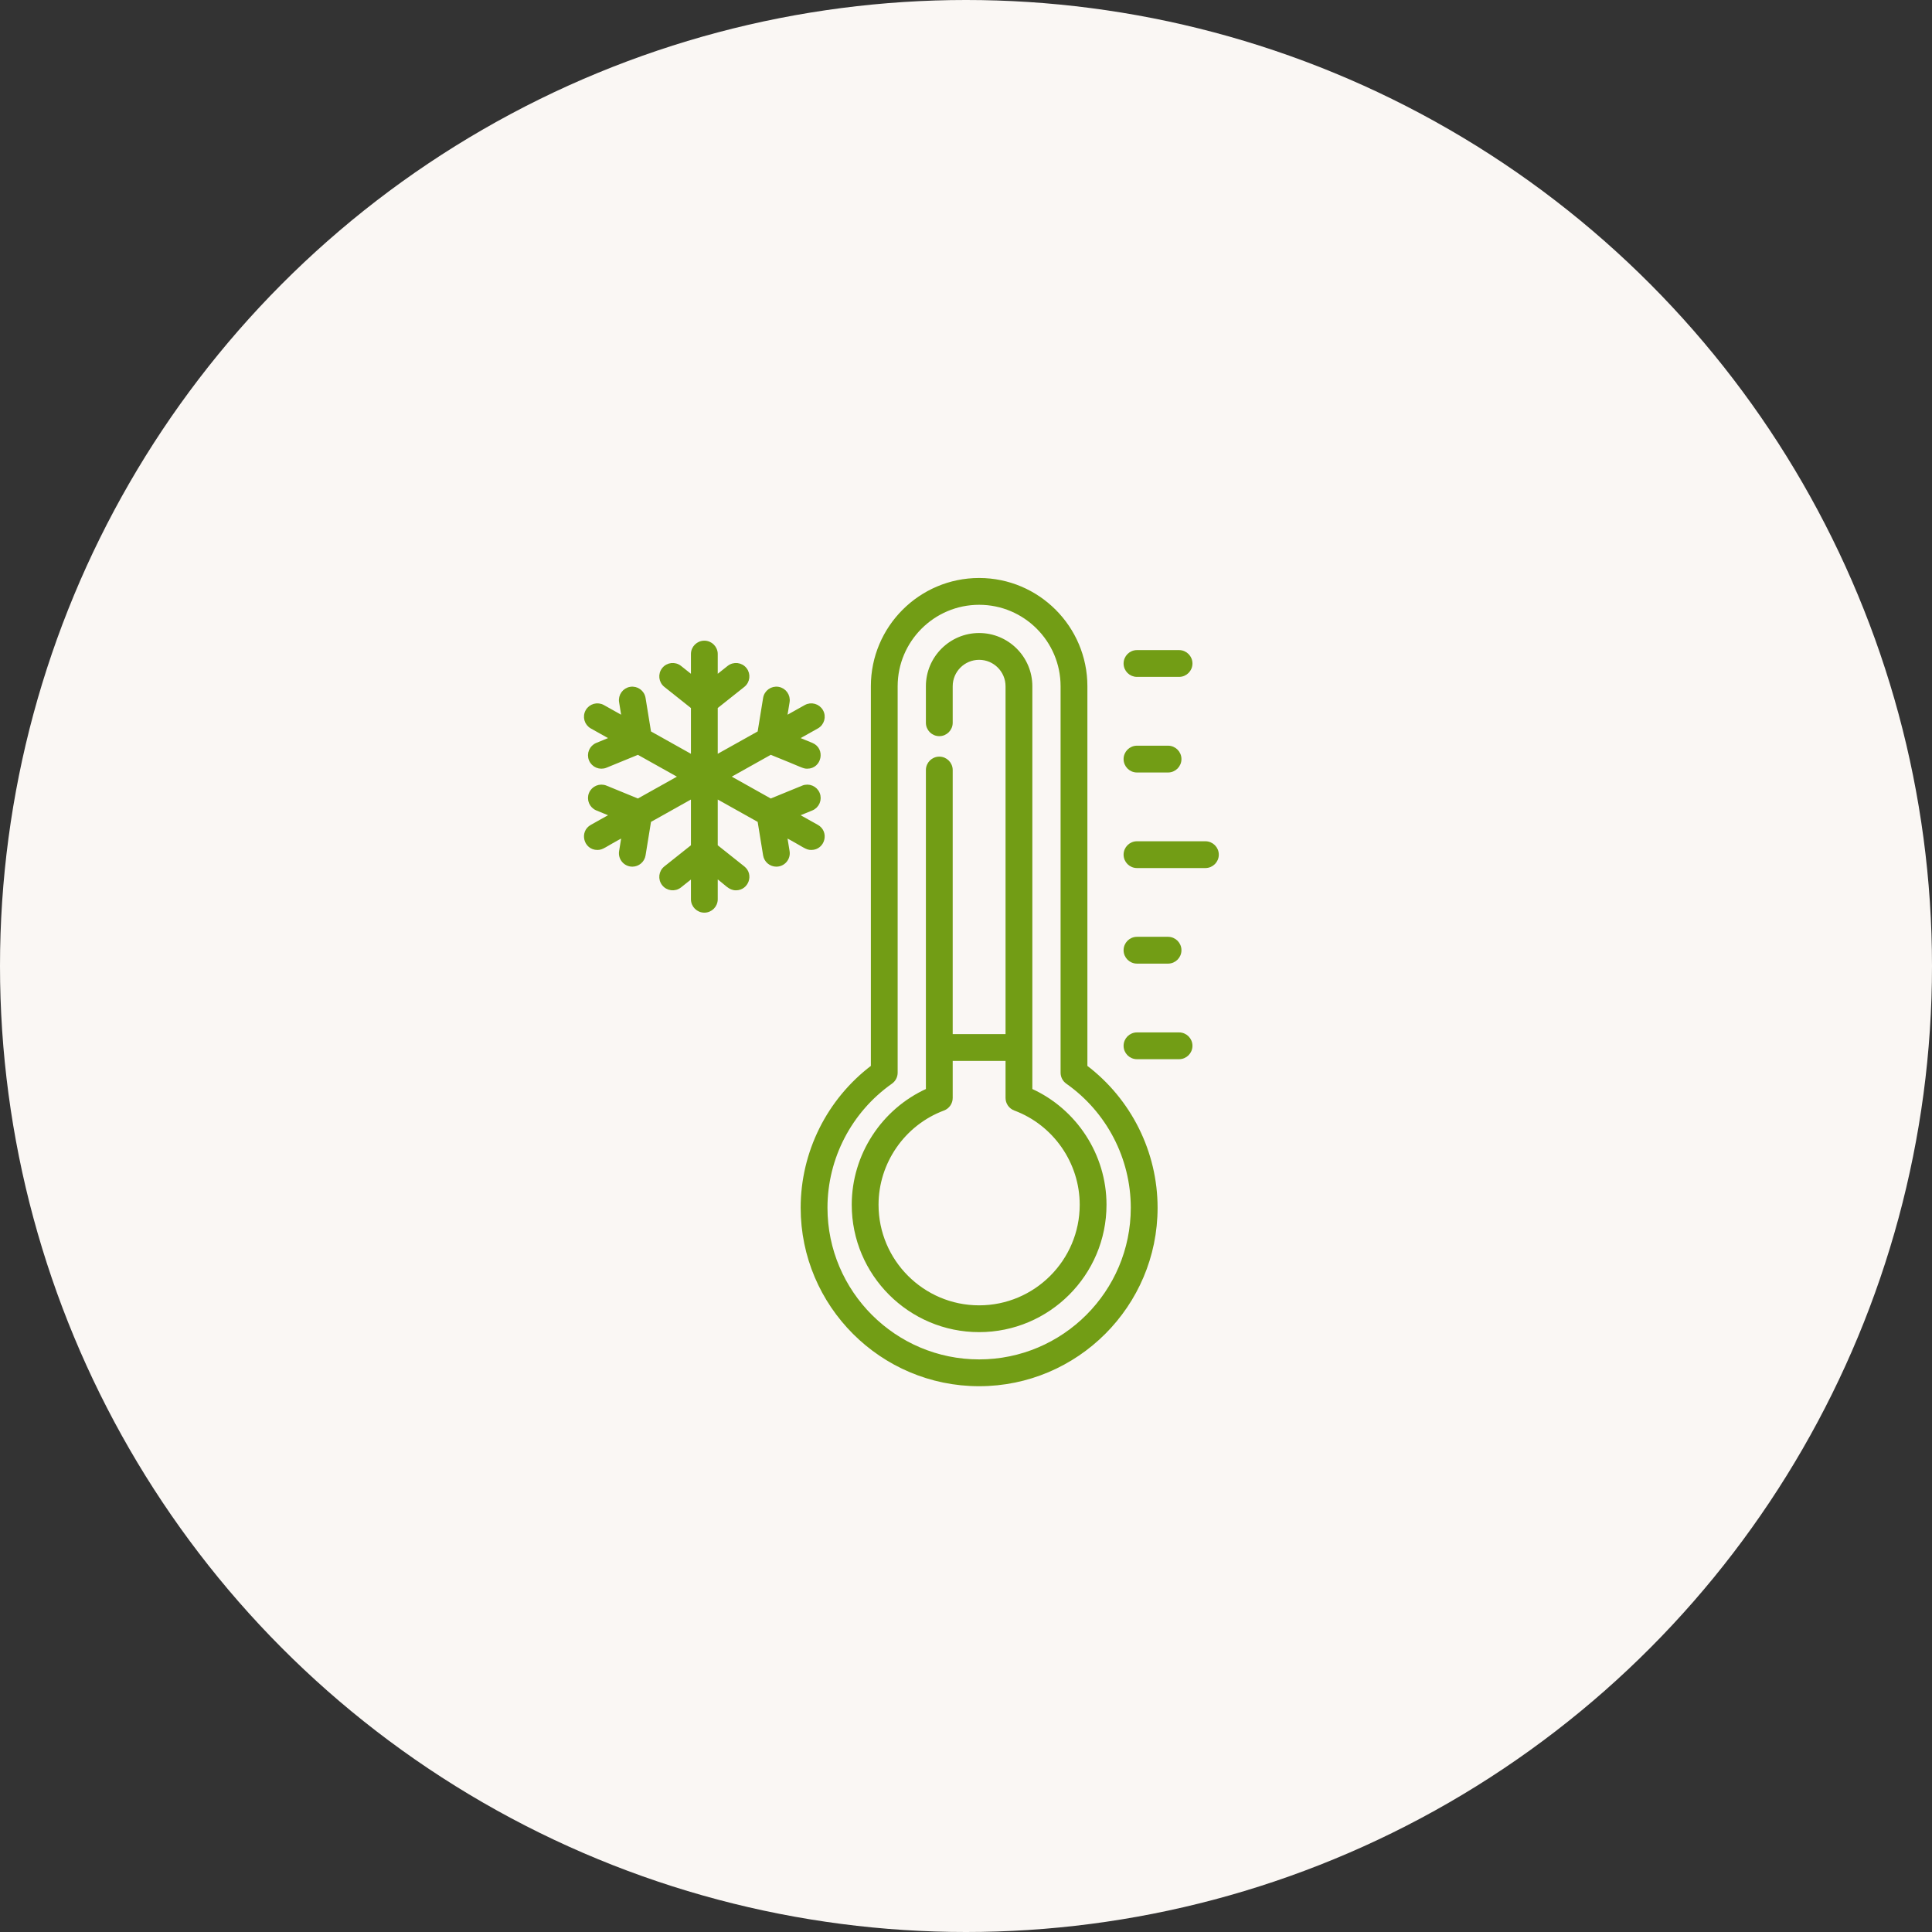 <?xml version="1.0" encoding="UTF-8"?> <svg xmlns="http://www.w3.org/2000/svg" width="120" height="120" viewBox="0 0 120 120" fill="none"><rect x="0" y="0" width="120" height="120" fill="#333333" stroke="none"/> <circle cx="60" cy="60" r="60" fill="#FAF7F4"></circle> <path d="M74.869 52.352H70.62C70.216 52.352 69.888 52.68 69.888 53.084C69.888 53.488 70.216 53.816 70.62 53.816H74.869C75.274 53.816 75.602 53.488 75.602 53.084C75.602 52.68 75.274 52.352 74.869 52.352V52.352Z" fill="#729D15" stroke="#729D15" stroke-width="0.2"></path> <path d="M70.62 47.881H72.549C72.954 47.881 73.282 47.553 73.282 47.148C73.282 46.744 72.954 46.416 72.549 46.416H70.62C70.216 46.416 69.888 46.744 69.888 47.148C69.888 47.553 70.216 47.881 70.62 47.881V47.881Z" fill="#729D15" stroke="#729D15" stroke-width="0.2"></path> <path d="M70.62 41.943H73.233C73.638 41.943 73.966 41.616 73.966 41.211C73.966 40.807 73.638 40.478 73.233 40.478H70.62C70.216 40.478 69.888 40.807 69.888 41.211C69.888 41.616 70.216 41.943 70.62 41.943Z" fill="#729D15" stroke="#729D15" stroke-width="0.2"></path> <path d="M73.233 64.225H70.62C70.216 64.225 69.888 64.552 69.888 64.957C69.888 65.361 70.216 65.689 70.62 65.689H73.233C73.638 65.689 73.966 65.361 73.966 64.957C73.966 64.552 73.638 64.225 73.233 64.225Z" fill="#729D15" stroke="#729D15" stroke-width="0.2"></path> <path d="M70.62 59.752H72.549C72.954 59.752 73.282 59.424 73.282 59.02C73.282 58.615 72.954 58.287 72.549 58.287H70.62C70.216 58.287 69.888 58.615 69.888 59.02C69.888 59.424 70.216 59.752 70.62 59.752V59.752Z" fill="#729D15" stroke="#729D15" stroke-width="0.2"></path> <path d="M48.784 51.899C49.996 52.546 50.069 52.692 50.391 52.692C51.145 52.692 51.404 51.688 50.749 51.321L49.499 50.621L50.419 50.245C50.793 50.091 50.972 49.663 50.819 49.289C50.666 48.915 50.238 48.736 49.864 48.889L47.867 49.707L45.247 48.239L47.867 46.772C49.92 47.594 49.889 47.645 50.141 47.645C50.941 47.645 51.159 46.538 50.419 46.235L49.5 45.858L50.749 45.158C51.102 44.961 51.229 44.514 51.031 44.162C50.833 43.809 50.387 43.683 50.034 43.88L48.784 44.58L48.944 43.6C49.008 43.201 48.737 42.824 48.338 42.759C47.939 42.694 47.562 42.965 47.497 43.365L47.151 45.495L44.48 46.99V43.928L46.169 42.586C46.486 42.334 46.538 41.874 46.287 41.557C46.035 41.24 45.575 41.188 45.258 41.439L44.48 42.057V40.625C44.48 40.221 44.152 39.893 43.748 39.893C43.343 39.893 43.015 40.221 43.015 40.625V42.057L42.238 41.439C41.921 41.188 41.46 41.24 41.209 41.557C40.957 41.874 41.009 42.334 41.326 42.586L43.015 43.929V46.99L40.344 45.495L39.998 43.365C39.933 42.965 39.557 42.694 39.157 42.759C38.758 42.824 38.487 43.201 38.552 43.6L38.711 44.58L37.461 43.88C37.108 43.683 36.662 43.809 36.465 44.162C36.267 44.514 36.393 44.961 36.746 45.158L37.996 45.858L37.077 46.235C36.702 46.388 36.523 46.816 36.676 47.191C36.83 47.565 37.258 47.744 37.632 47.591L39.629 46.773L42.248 48.24L39.629 49.707L37.632 48.889C37.257 48.736 36.83 48.915 36.676 49.289C36.523 49.663 36.702 50.091 37.077 50.245L37.996 50.621L36.746 51.321C36.091 51.688 36.351 52.692 37.104 52.692C37.427 52.692 37.5 52.545 38.711 51.899L38.552 52.88C38.48 53.325 38.824 53.73 39.276 53.73C39.629 53.73 39.939 53.474 39.998 53.115L40.344 50.985L43.015 49.489V52.55L41.326 53.893C41.009 54.145 40.957 54.605 41.209 54.922C41.46 55.239 41.921 55.292 42.238 55.04L43.015 54.422V55.854C43.015 56.259 43.343 56.587 43.748 56.587C44.152 56.587 44.48 56.259 44.48 55.854V54.422C45.156 54.912 45.302 55.199 45.713 55.199C46.403 55.199 46.712 54.324 46.169 53.893L44.48 52.55V49.489L47.151 50.985L47.497 53.115C47.556 53.474 47.867 53.73 48.22 53.73C48.673 53.73 49.016 53.324 48.944 52.88L48.784 51.899Z" fill="#729D15" stroke="#729D15" stroke-width="0.2"></path> <path d="M67.44 66.254V42.625C67.44 38.972 64.469 36 60.816 36C57.163 36 54.191 38.972 54.191 42.625V66.254C51.454 68.327 49.831 71.574 49.831 75.016C49.831 81.073 54.759 86 60.816 86C66.872 86 71.8 81.073 71.8 75.016C71.8 71.574 70.177 68.327 67.44 66.254ZM60.816 84.535C55.567 84.535 51.296 80.265 51.296 75.016C51.296 71.921 52.81 69.009 55.344 67.226C55.539 67.088 55.655 66.865 55.655 66.626V42.625C55.655 39.78 57.97 37.465 60.816 37.465C63.661 37.465 65.975 39.78 65.975 42.625V66.626C65.975 66.865 66.091 67.088 66.286 67.226C68.822 69.009 70.335 71.921 70.335 75.016C70.335 80.265 66.064 84.535 60.816 84.535V84.535Z" fill="#729D15" stroke="#729D15" stroke-width="0.2"></path> <path d="M64.021 67.705V42.624C64.021 40.856 62.583 39.418 60.815 39.418C59.048 39.418 57.609 40.856 57.609 42.624V44.892C57.609 45.296 57.937 45.624 58.342 45.624C58.746 45.624 59.074 45.296 59.074 44.892V42.624C59.074 41.664 59.855 40.883 60.815 40.883C61.776 40.883 62.556 41.664 62.556 42.624V64.329H59.074V47.829C59.074 47.424 58.746 47.096 58.342 47.096C57.937 47.096 57.609 47.424 57.609 47.829V67.705C54.834 68.956 53.003 71.756 53.003 74.829C53.003 79.137 56.508 82.641 60.815 82.641C65.123 82.641 68.627 79.137 68.627 74.829C68.628 71.756 66.796 68.956 64.021 67.705V67.705ZM60.815 81.177C57.315 81.177 54.468 78.329 54.468 74.829C54.468 72.192 56.127 69.802 58.598 68.882C58.884 68.775 59.074 68.501 59.074 68.196V65.793H62.556V68.196C62.556 68.501 62.747 68.775 63.033 68.882C65.504 69.802 67.163 72.192 67.163 74.829C67.163 78.329 64.315 81.177 60.815 81.177Z" fill="#729D15" stroke="#729D15" stroke-width="0.2"></path> </svg> 